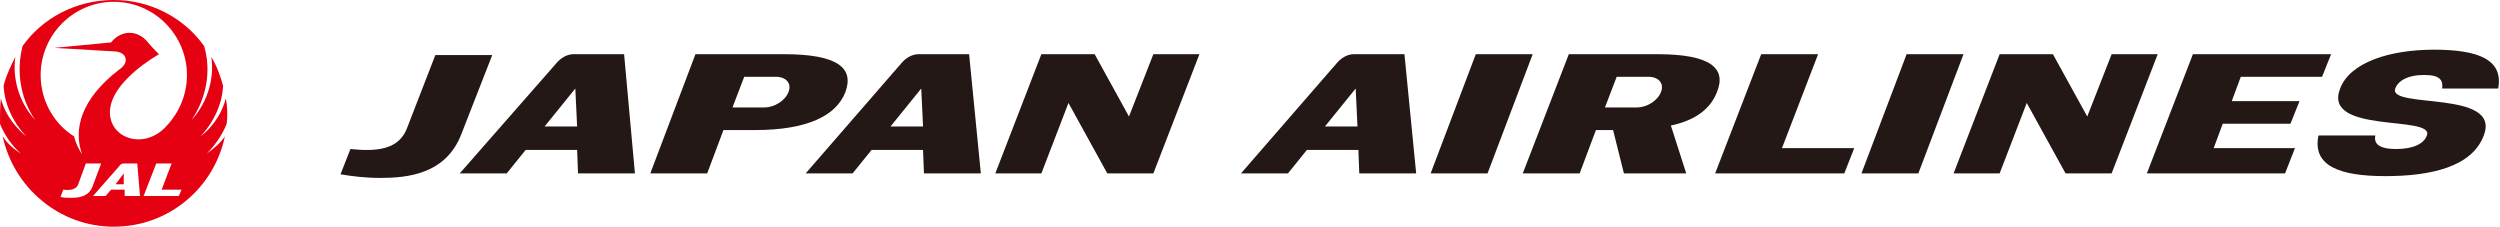 <?xml version="1.0" encoding="utf-8"?>
<!-- Generator: Adobe Illustrator 24.3.0, SVG Export Plug-In . SVG Version: 6.00 Build 0)  -->
<svg version="1.1" xmlns="http://www.w3.org/2000/svg" xmlns:xlink="http://www.w3.org/1999/xlink" x="0px" y="0px"
	 viewBox="0 0 276.8 25.1" style="enable-background:new 0 0 276.8 25.1;" xml:space="preserve">
<style type="text/css">
	.st0{fill:none;}
	.st1{fill:#E50012;}
	.st2{fill:#231815;}
</style>
<g id="レイヤー_1">
	<g id="レイヤー_1_1_">
	</g>
</g>
<g id="レイヤー_3">
	<g>
		<g>
			<path class="st0" d="M25.1,12.6c0,6.9-5.6,12.6-12.6,12.6C5.6,25.1,0,19.5,0,12.6C0,5.6,5.6,0,12.6,0C19.5,0,25.1,5.6,25.1,12.6z
				"/>
			<g>
				<polygon class="st1" points="12.8,20.4 13.7,20.4 13.7,19.2 				"/>
				<path class="st1" d="M25.1,13.7c0.1-0.8,0.1-1.9-0.1-2.8c0,0,0,0,0,0c-0.3,1.2-1.1,2.9-2.8,4.2c0,0,0,0,0,0
					c1.5-1.6,2.4-3.6,2.5-5.6c-0.3-1.1-0.7-2.2-1.3-3.2c0,0,0,0,0,0c0.3,2.1-0.2,4.8-2.2,7c0,0,0,0,0,0c1.7-2.5,2.2-5.5,1.4-8.2
					C20.4,2,16.7,0,12.6,0C8.4,0,4.7,2,2.5,5.1c-0.7,2.7-0.3,5.7,1.4,8.2c0,0,0,0,0,0c-2-2.2-2.5-4.9-2.2-7c0,0,0,0,0,0
					c-0.5,1-1,2-1.3,3.2c0.1,2,1,4,2.5,5.6c0,0,0,0,0,0c-1.7-1.4-2.5-3-2.8-4.2c0,0,0,0,0,0c-0.1,0.8-0.1,2-0.1,2.8
					C0.5,15,1.4,16.2,2.3,17c0,0,0,0,0,0c-1.1-0.7-1.6-1.3-2-1.9c0,0,0,0,0,0c1.2,5.6,6.2,10,12.3,10c6.1,0,11.1-4.3,12.3-10
					c0,0,0,0,0,0c-0.4,0.6-1,1.2-2,1.9c0,0,0,0,0,0C23.7,16.2,24.6,15,25.1,13.7z M7.9,21.9c-0.5,0-0.9,0-1.2-0.1L7,21
					c0.8,0.1,1.5,0,1.7-0.7l0.8-2.2h1.7l-0.9,2.4C9.9,21.8,8.7,21.9,7.9,21.9z M13.8,21.7l0-0.7h-1.5l-0.6,0.7h-1.4l2.9-3.3
					c0.1-0.2,0.3-0.3,0.5-0.3h1.5l0.3,3.6H13.8z M19.8,21.7h-3.9l1.4-3.6H19L17.9,21h2.2L19.8,21.7z M18.2,14.2
					c-2.6,2.5-6.4,0.9-6-2.2c0.3-2.4,3.2-4.7,5.4-6c0,0,0,0,0,0c-0.3-0.3-0.9-0.9-1.3-1.4c-1.1-1.3-2.9-1.3-4,0.1L6,5.3c0,0,0,0,0,0
					l6.8,0.4c1.2,0.1,1.6,1.2,0.4,2c-4.3,3.3-5.1,6.7-4.1,9.4c0,0,0,0,0,0c-0.4-0.6-0.7-1.2-0.9-2c-2.1-1.3-3.7-3.8-3.7-6.8
					c0-4.4,3.6-8.1,8.1-8.1c4.5,0,8.1,3.7,8.1,8.1C20.7,10.8,19.6,12.8,18.2,14.2z"/>
			</g>
		</g>
		<g>
			<g>
				<path class="st2" d="M275,15c-1.3,3.5-5.9,4.5-10.9,4.5c-5,0-8.1-1.1-7.4-4.5h6.3c-0.2,0.9,0.4,1.5,2.3,1.5
					c1.9,0,3.1-0.6,3.4-1.5c0.9-2.3-11.6-0.1-9.6-5.2c1.1-2.9,5.5-4.3,10.4-4.3c4.9,0,7.7,1.1,7.1,4.3h-6.2c0.1-0.9-0.2-1.5-2-1.5
					c-1.9,0-2.9,0.7-3.2,1.5C264.4,12.1,277,9.9,275,15z"/>
				<path class="st2" d="M164.7,19.2h-6.3L163.4,6h6.3L164.7,19.2z"/>
				<path class="st2" d="M212.4,19.2h-6.3L211.1,6h6.3L212.4,19.2z"/>
				<path class="st2" d="M253,19.2h-15.3L242.8,6h15.3l-1,2.5h-9l-1,2.7h7.5l-1,2.5h-7.5l-1,2.7h9L253,19.2z"/>
				<path class="st2" d="M127.7,19.2h-5.1l-4.3-7.8l-3,7.8h-5.1L115.3,6h5.9l3.8,6.9l2.7-6.9h5.1L127.7,19.2z"/>
				<path class="st2" d="M233.8,19.2h-5.1l-4.3-7.8l-3,7.8h-5.1L221.4,6h5.9l3.8,6.9l2.7-6.9h5.1L233.8,19.2z"/>
				<path class="st2" d="M51.1,14.8c-1.7,4.5-6,4.9-9,4.9c-1.7,0-3.2-0.2-4.4-0.4l1.1-2.8c2.9,0.3,5.4,0.1,6.3-2.4l3.1-8h6.3
					L51.1,14.8z"/>
				<path class="st2" d="M86.8,6H77L72,19.2h6.3l1.8-4.8h3.5c5.8,0,9-1.6,10-4.2C94.6,7.5,92.7,6,86.8,6z M87.3,10.2
					c-0.4,1-1.6,1.7-2.7,1.7h-3.5l1.3-3.4h3.5C87,8.5,87.7,9.2,87.3,10.2z"/>
				<path class="st2" d="M183.5,6h-9.8l-5.1,13.2h6.3l1.8-4.8h1.9l1.2,4.8h6.9l-1.7-5.3c2.8-0.6,4.4-1.9,5.1-3.7
					C191.2,7.5,189.3,6,183.5,6z M183.9,10.2c-0.4,1-1.6,1.7-2.7,1.7h-3.5l1.3-3.4h3.5C183.6,8.5,184.3,9.2,183.9,10.2z"/>
				<polygon class="st2" points="197.3,16.4 201.3,6 195,6 189.9,19.2 204.2,19.2 205.3,16.4 				"/>
				<path class="st2" d="M69.1,6h-5.6c-0.7,0-1.4,0.4-1.9,1L50.9,19.2h5.2l2.1-2.6h5.7l0.1,2.6h6.3L69.1,6z M60.3,14l3.4-4.2
					l0.2,4.2H60.3z"/>
				<path class="st2" d="M107.3,6h-5.6c-0.7,0-1.4,0.4-1.9,1L89.2,19.2h5.2l2.1-2.6h5.7l0.1,2.6h6.3L107.3,6z M98.6,14l3.4-4.2
					l0.2,4.2H98.6z"/>
				<path class="st2" d="M155.5,6h-5.6c-0.7,0-1.4,0.4-1.9,1l-10.6,12.2h5.2l2.1-2.6h5.7l0.1,2.6h6.3L155.5,6z M146.7,14l3.4-4.2
					l0.2,4.2H146.7z"/>
			</g>
		</g>
	</g>
</g>
</svg>
